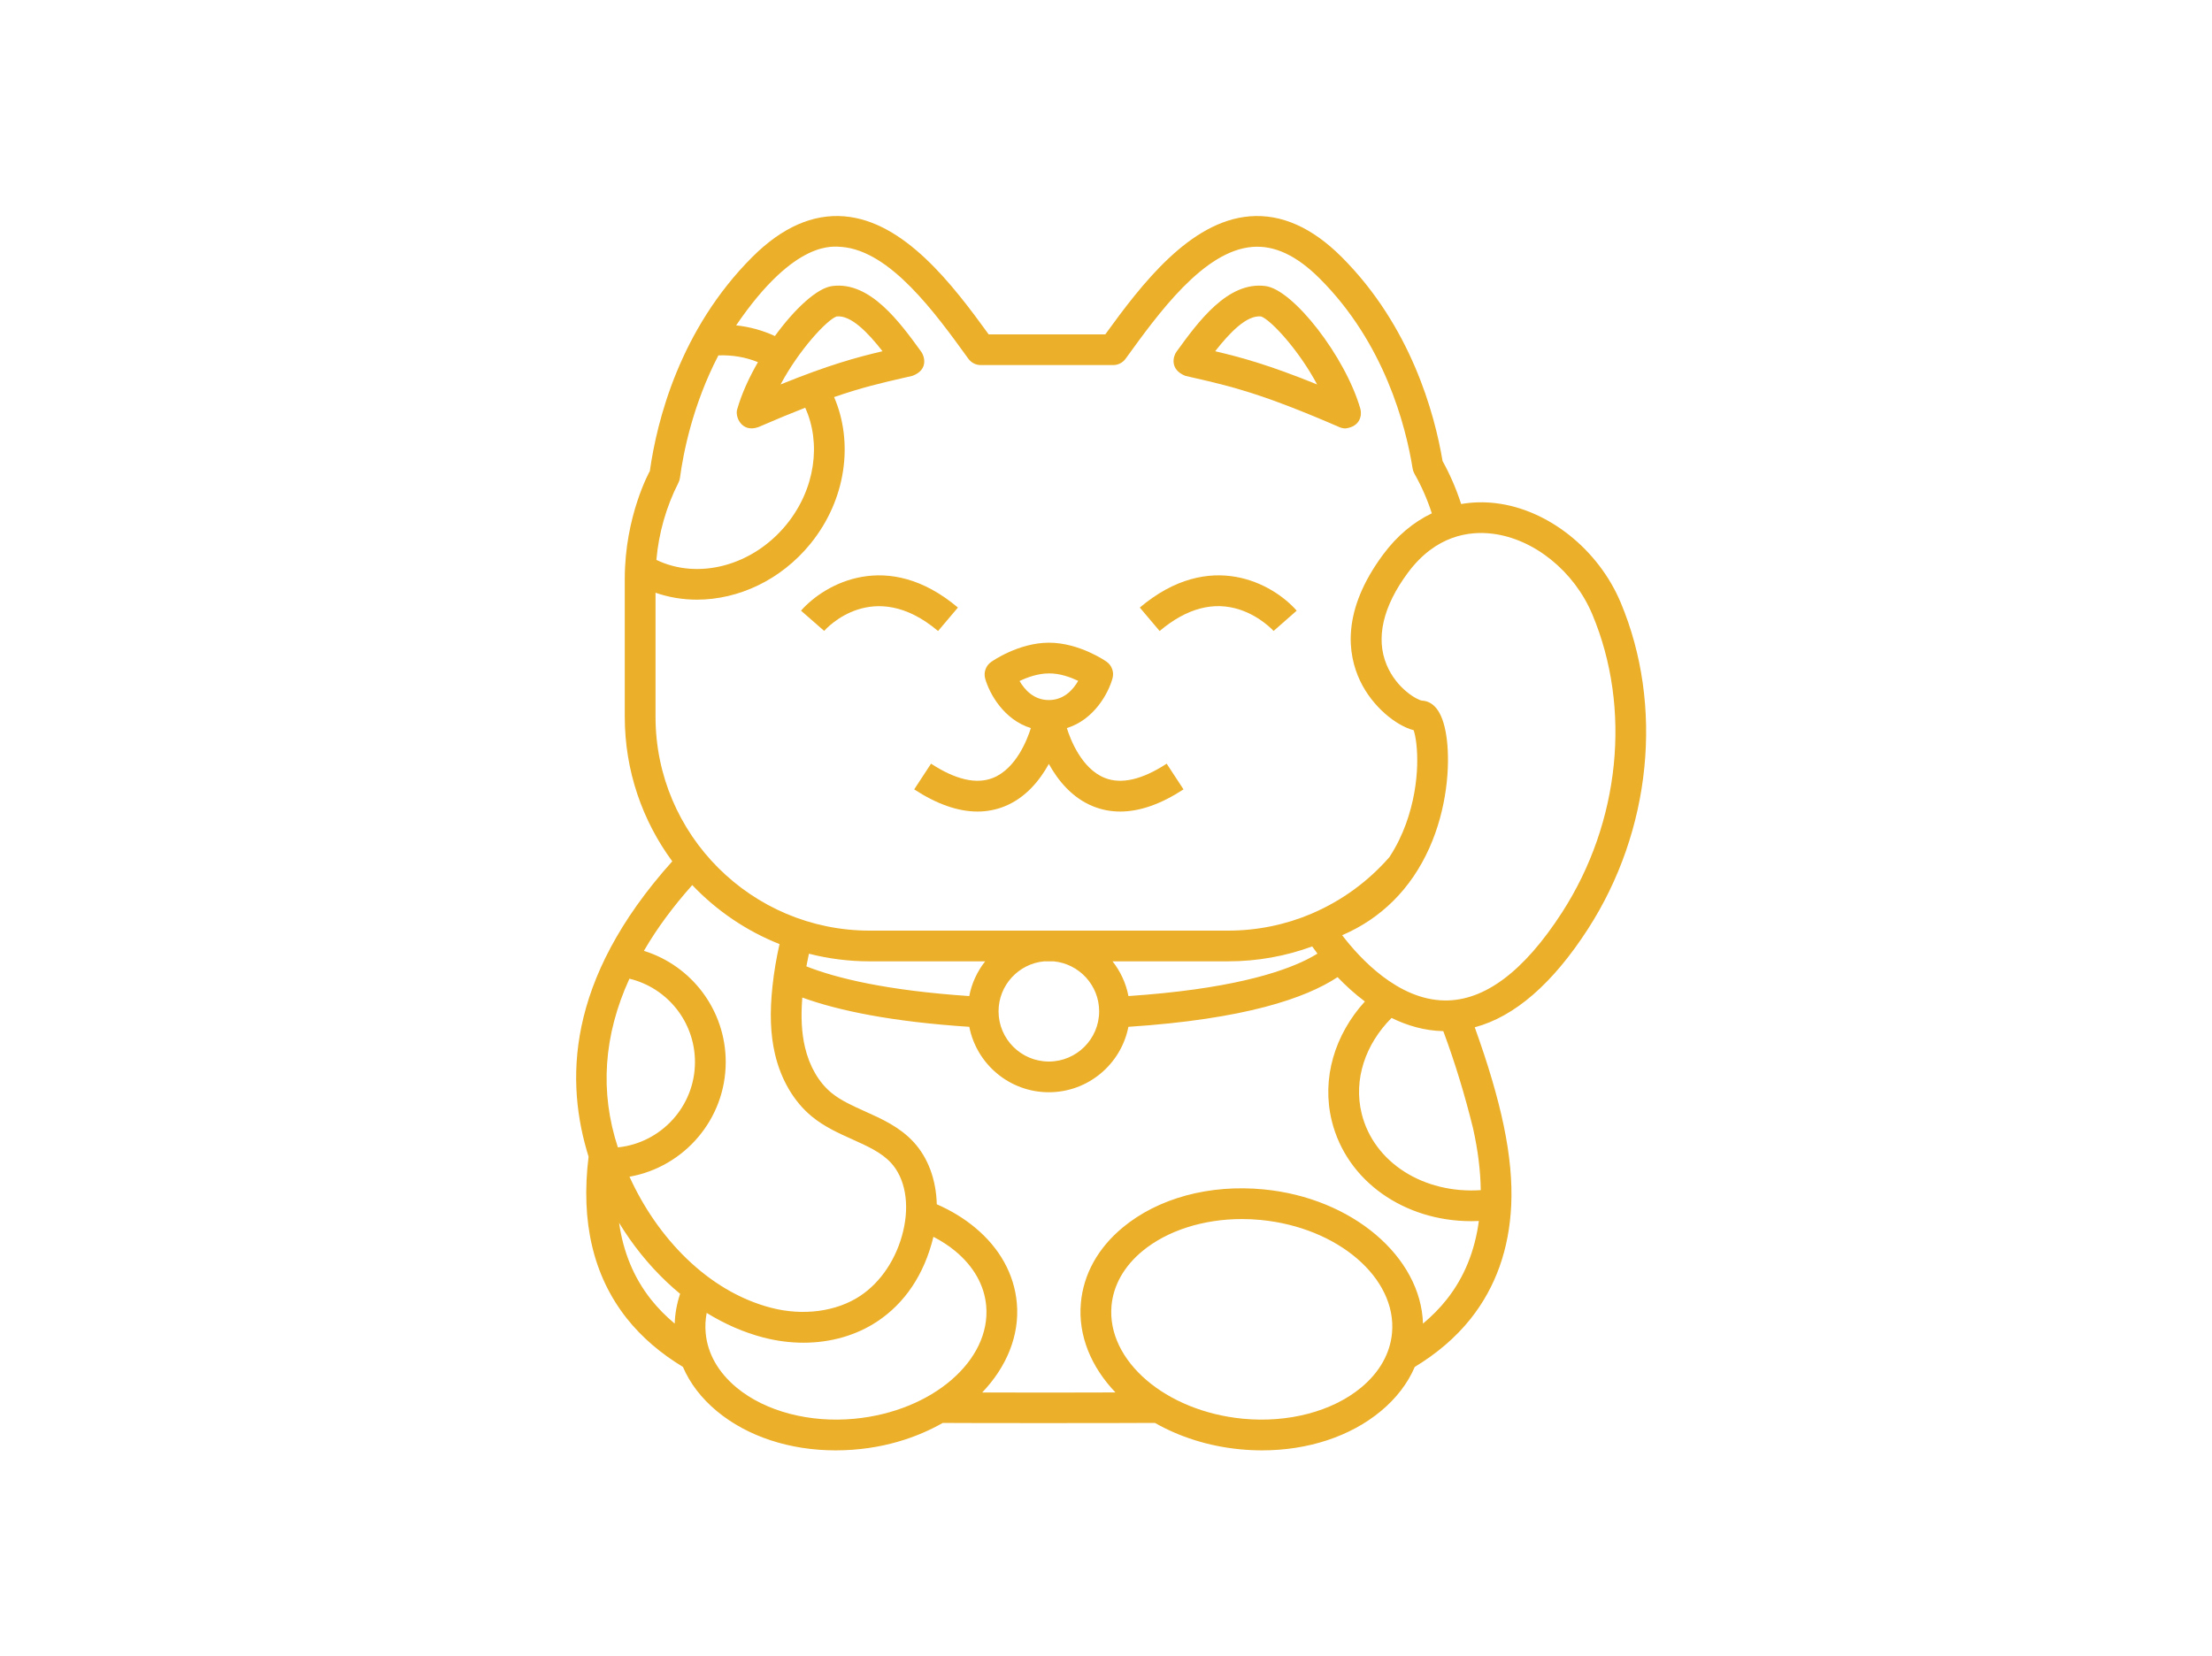 <svg width="215" height="161" viewBox="0 0 215 161" fill="none" xmlns="http://www.w3.org/2000/svg">
<path d="M143.341 99.871C147.223 98.831 150.914 95.63 154.345 90.313C160.513 80.754 161.732 68.593 157.525 58.575C155.359 53.415 150.486 49.535 145.399 48.92C144.237 48.779 143.107 48.812 142.019 49C141.553 47.554 140.95 46.152 140.213 44.818C139.434 40.188 137.133 31.704 130.392 24.973C127.527 22.112 124.529 20.784 121.484 21.029C115.626 21.498 110.929 27.681 107.432 32.506H96.096C92.598 27.681 87.901 21.498 82.044 21.029C78.998 20.783 76.001 22.112 73.135 24.973C66.05 32.049 63.847 40.945 63.164 45.79C63.164 45.79 60.726 50.138 60.726 56.28V69.685C60.726 74.937 62.443 79.795 65.343 83.734C54.898 95.377 54.973 105.256 57.208 112.45C56.429 118.764 57.661 124.036 60.904 128.149C62.405 130.053 64.275 131.61 66.378 132.887C67.065 134.488 68.179 135.946 69.685 137.194C72.657 139.657 76.774 141 81.214 141C85.745 141.001 89.261 139.682 91.633 138.333C94.093 138.358 109.636 138.354 112.254 138.331C114.627 139.681 117.449 140.6 120.524 140.896C121.248 140.966 121.966 141 122.676 141C127.116 141 131.233 139.657 134.205 137.194C135.711 135.947 136.825 134.489 137.511 132.888C139.604 131.618 141.464 130.071 142.961 128.181C145.376 125.131 146.685 121.443 146.886 117.165C147.1 112.495 145.929 107.066 143.341 99.871ZM65.942 46.927C66.017 46.778 66.067 46.617 66.09 46.452C66.413 44.035 67.324 39.369 69.825 34.551C71.177 34.496 72.481 34.724 73.67 35.208C72.797 36.724 72.081 38.299 71.667 39.748C71.397 40.477 72.077 42.099 73.7 41.526C75.443 40.77 76.943 40.151 78.264 39.637C79.828 43.078 79.251 47.543 76.444 50.991C73.168 55.013 67.877 56.402 63.798 54.431C64.03 51.806 64.749 49.286 65.942 46.927ZM75.871 37.375C77.668 34.006 80.364 31.111 81.309 30.765C82.712 30.604 84.377 32.351 85.779 34.146C83.194 34.756 80.538 35.484 75.871 37.375ZM63.715 69.685V57.623C65.01 58.076 66.371 58.297 67.743 58.297C71.77 58.297 75.897 56.393 78.763 52.874C82.253 48.588 82.977 43.016 81.072 38.603C83.82 37.656 85.707 37.222 87.758 36.752L88.68 36.539C90.276 35.953 89.845 34.616 89.552 34.211C87.447 31.307 84.562 27.33 80.9 27.808C79.42 27.988 77.233 30.031 75.317 32.669C74.139 32.121 72.87 31.772 71.55 31.631C77.335 23.142 81.101 23.99 81.804 24.004C86.539 24.384 90.92 30.446 94.12 34.873C94.401 35.261 94.851 35.492 95.332 35.492H108.196C108.676 35.492 109.127 35.261 109.408 34.872C112.607 30.446 116.988 24.384 121.723 24.004C123.884 23.83 126.03 24.838 128.279 27.084C134.553 33.35 136.627 41.346 137.305 45.555C137.333 45.73 137.393 45.899 137.48 46.053C138.175 47.278 138.739 48.57 139.169 49.905C137.386 50.754 135.783 52.094 134.444 53.898C130.375 59.378 130.975 63.604 132.195 66.183C133.381 68.69 135.684 70.541 137.4 70.988C137.796 72.096 138.176 75.92 136.646 80.119C136.278 81.128 135.763 82.236 135.047 83.326C133.007 85.663 130.457 87.542 127.568 88.785C127.527 88.801 127.488 88.82 127.449 88.839C124.961 89.891 122.226 90.473 119.359 90.473H84.531C73.053 90.473 63.715 81.148 63.715 69.685ZM128.053 92.707C127.752 92.893 127.415 93.084 127.031 93.277C124.396 94.6 119.316 96.186 109.682 96.835C109.44 95.578 108.899 94.427 108.135 93.458H119.359C122.233 93.458 124.989 92.947 127.542 92.011C127.691 92.221 127.861 92.454 128.053 92.707ZM106.835 98.317C106.835 101.01 104.641 103.2 101.945 103.2C99.249 103.2 97.056 101.01 97.056 98.317C97.056 95.782 99.001 93.694 101.478 93.458H102.412C104.89 93.694 106.835 95.782 106.835 98.317ZM95.756 93.458C94.992 94.427 94.45 95.578 94.209 96.835C86.166 96.293 81.299 95.099 78.377 93.948C78.451 93.536 78.534 93.125 78.624 92.716C80.513 93.2 82.493 93.458 84.531 93.458L95.756 93.458ZM61.178 95.145C64.874 96.038 67.549 99.356 67.549 103.249C67.549 107.558 64.259 111.115 60.056 111.546C58.284 106.158 58.661 100.651 61.178 95.145ZM65.58 128.678C64.722 127.962 63.939 127.173 63.253 126.302C61.604 124.211 60.579 121.727 60.172 118.878C60.491 119.399 60.823 119.913 61.174 120.413C62.629 122.487 64.296 124.29 66.106 125.782C65.792 126.72 65.611 127.69 65.58 128.678ZM61.185 114.397C66.493 113.455 70.538 108.816 70.538 103.249C70.538 98.213 67.24 93.886 62.587 92.439C62.604 92.41 62.62 92.38 62.637 92.351C63.86 90.252 65.398 88.165 67.284 86.045C69.644 88.525 72.532 90.497 75.768 91.782C75.463 93.12 75.234 94.479 75.086 95.853C74.803 98.461 74.881 100.57 75.33 102.489C75.911 104.969 77.177 107.115 78.896 108.532C80.114 109.536 81.503 110.161 82.847 110.766C84.293 111.416 85.66 112.031 86.592 113.038C87.976 114.535 88.424 117.018 87.789 119.68C87.155 122.341 85.635 124.637 83.618 125.978C81.307 127.515 78.068 127.949 74.955 127.141C68.757 125.531 63.852 120.272 61.185 114.397ZM83.079 137.925C78.685 138.346 74.392 137.215 71.594 134.897C69.807 133.416 68.768 131.579 68.589 129.584C68.53 128.926 68.566 128.275 68.688 127.637C70.446 128.724 72.3 129.535 74.203 130.03C75.505 130.368 76.813 130.535 78.091 130.535C80.72 130.535 83.22 129.829 85.275 128.463C87.913 126.708 89.823 123.958 90.726 120.239C91.499 120.639 92.215 121.1 92.85 121.627C94.637 123.108 95.676 124.945 95.855 126.94C96.333 132.273 90.603 137.201 83.079 137.925ZM135.301 129.584C135.122 131.579 134.083 133.416 132.296 134.897C129.499 137.216 125.205 138.347 120.811 137.925C113.288 137.201 107.557 132.273 108.036 126.94C108.215 124.945 109.254 123.108 111.04 121.627C113.452 119.629 116.974 118.512 120.714 118.512C121.313 118.512 121.919 118.541 122.526 118.599C130.049 119.323 135.78 124.251 135.301 129.584ZM140.616 126.329C139.935 127.189 139.159 127.968 138.31 128.677C138.109 122.186 131.448 116.459 122.813 115.628C117.565 115.123 112.579 116.473 109.131 119.33C106.719 121.33 105.31 123.869 105.058 126.674C104.773 129.85 106.066 132.903 108.421 135.37C104.498 135.386 99.488 135.39 95.466 135.373C97.823 132.906 99.117 129.851 98.832 126.674C98.58 123.869 97.171 121.33 94.758 119.33C93.665 118.424 92.416 117.67 91.053 117.078C90.992 114.7 90.212 112.553 88.787 111.013C87.442 109.559 85.73 108.788 84.074 108.044C82.857 107.496 81.707 106.98 80.799 106.23C79.582 105.227 78.674 103.657 78.241 101.809C77.915 100.42 77.831 98.869 77.982 96.979C81.494 98.252 86.653 99.329 94.213 99.825C94.92 103.444 98.118 106.185 101.945 106.185C105.773 106.185 108.97 103.444 109.677 99.825C120.979 99.083 126.911 97.043 130.007 94.995C130.773 95.792 131.661 96.612 132.662 97.361C129.743 100.571 128.428 104.84 129.447 108.975C130.891 114.835 136.493 118.719 143.017 118.719C143.257 118.719 143.498 118.713 143.74 118.702C143.349 121.637 142.311 124.189 140.616 126.329ZM143.926 115.703C138.384 116.074 133.523 113.023 132.35 108.262C131.533 104.946 132.72 101.497 135.256 98.96C136.775 99.706 138.46 100.205 140.284 100.244C141.388 103.208 142.36 106.373 143.183 109.717C143.653 111.832 143.902 113.84 143.926 115.703ZM151.832 88.696C148.124 94.442 144.281 97.327 140.388 97.262C135.876 97.19 132.181 93.179 130.453 90.918C134.237 89.302 137.139 86.416 138.912 82.476C140.647 78.621 140.939 74.505 140.634 71.939C140.339 69.463 139.511 68.174 138.194 68.109C137.769 68.049 135.759 66.983 134.778 64.638C133.696 62.053 134.411 58.953 136.845 55.676C139.539 52.048 142.788 51.61 145.04 51.883C149.094 52.373 153.004 55.526 154.769 59.729C158.6 68.853 157.475 79.952 151.832 88.696Z" fill="#EBAF29"/>
<path d="M115.211 36.539L116.133 36.752C119.617 37.552 122.625 38.242 130.191 41.527C130.383 41.61 130.585 41.651 130.786 41.651C132.262 41.458 132.383 40.303 132.224 39.748C130.78 34.703 125.7 28.139 122.991 27.808C119.32 27.33 116.443 31.307 114.339 34.211C114.046 34.615 113.647 35.915 115.211 36.539ZM122.581 30.765C123.527 31.111 126.222 34.006 128.02 37.375C123.352 35.484 120.697 34.756 118.111 34.146C119.514 32.351 121.18 30.604 122.581 30.765Z" fill="#EBAF29"/>
<path d="M120.542 59.281C122.527 59.945 123.777 61.325 123.79 61.339L126.034 59.368C123.741 56.75 117.602 53.316 110.785 59.065L112.713 61.345C115.352 59.12 117.985 58.425 120.542 59.281Z" fill="#EBAF29"/>
<path d="M91.177 61.345L93.106 59.065C86.29 53.317 80.15 56.75 77.856 59.368L80.106 61.334C80.298 61.115 84.876 56.032 91.177 61.345Z" fill="#EBAF29"/>
<path d="M88.858 76.741C91.055 78.176 93.114 78.896 95.01 78.896C95.921 78.896 96.795 78.729 97.627 78.396C99.708 77.563 101.08 75.835 101.945 74.265C102.81 75.835 104.182 77.563 106.263 78.396C107.096 78.729 107.969 78.896 108.881 78.896C110.776 78.896 112.835 78.176 115.033 76.741L113.397 74.243C111.011 75.8 108.988 76.266 107.385 75.629C105.11 74.725 104.022 71.835 103.694 70.782C106.334 69.965 107.731 67.409 108.134 65.942C108.301 65.335 108.069 64.689 107.553 64.326C107.445 64.251 104.893 62.482 101.956 62.482C101.95 62.482 101.943 62.482 101.937 62.482C98.993 62.49 96.438 64.28 96.331 64.356C95.817 64.721 95.588 65.369 95.758 65.975C96.168 67.434 97.57 69.97 100.196 70.783C99.868 71.836 98.78 74.726 96.506 75.629C94.901 76.266 92.879 75.8 90.494 74.243L88.858 76.741ZM99.098 66.206C99.834 65.853 100.877 65.47 101.945 65.467C103.021 65.453 104.06 65.841 104.797 66.19C104.321 67.023 103.433 68.054 101.952 68.058C101.949 68.058 101.946 68.058 101.944 68.058C100.468 68.058 99.578 67.035 99.098 66.206Z" fill="#EBAF29"/>
</svg>
